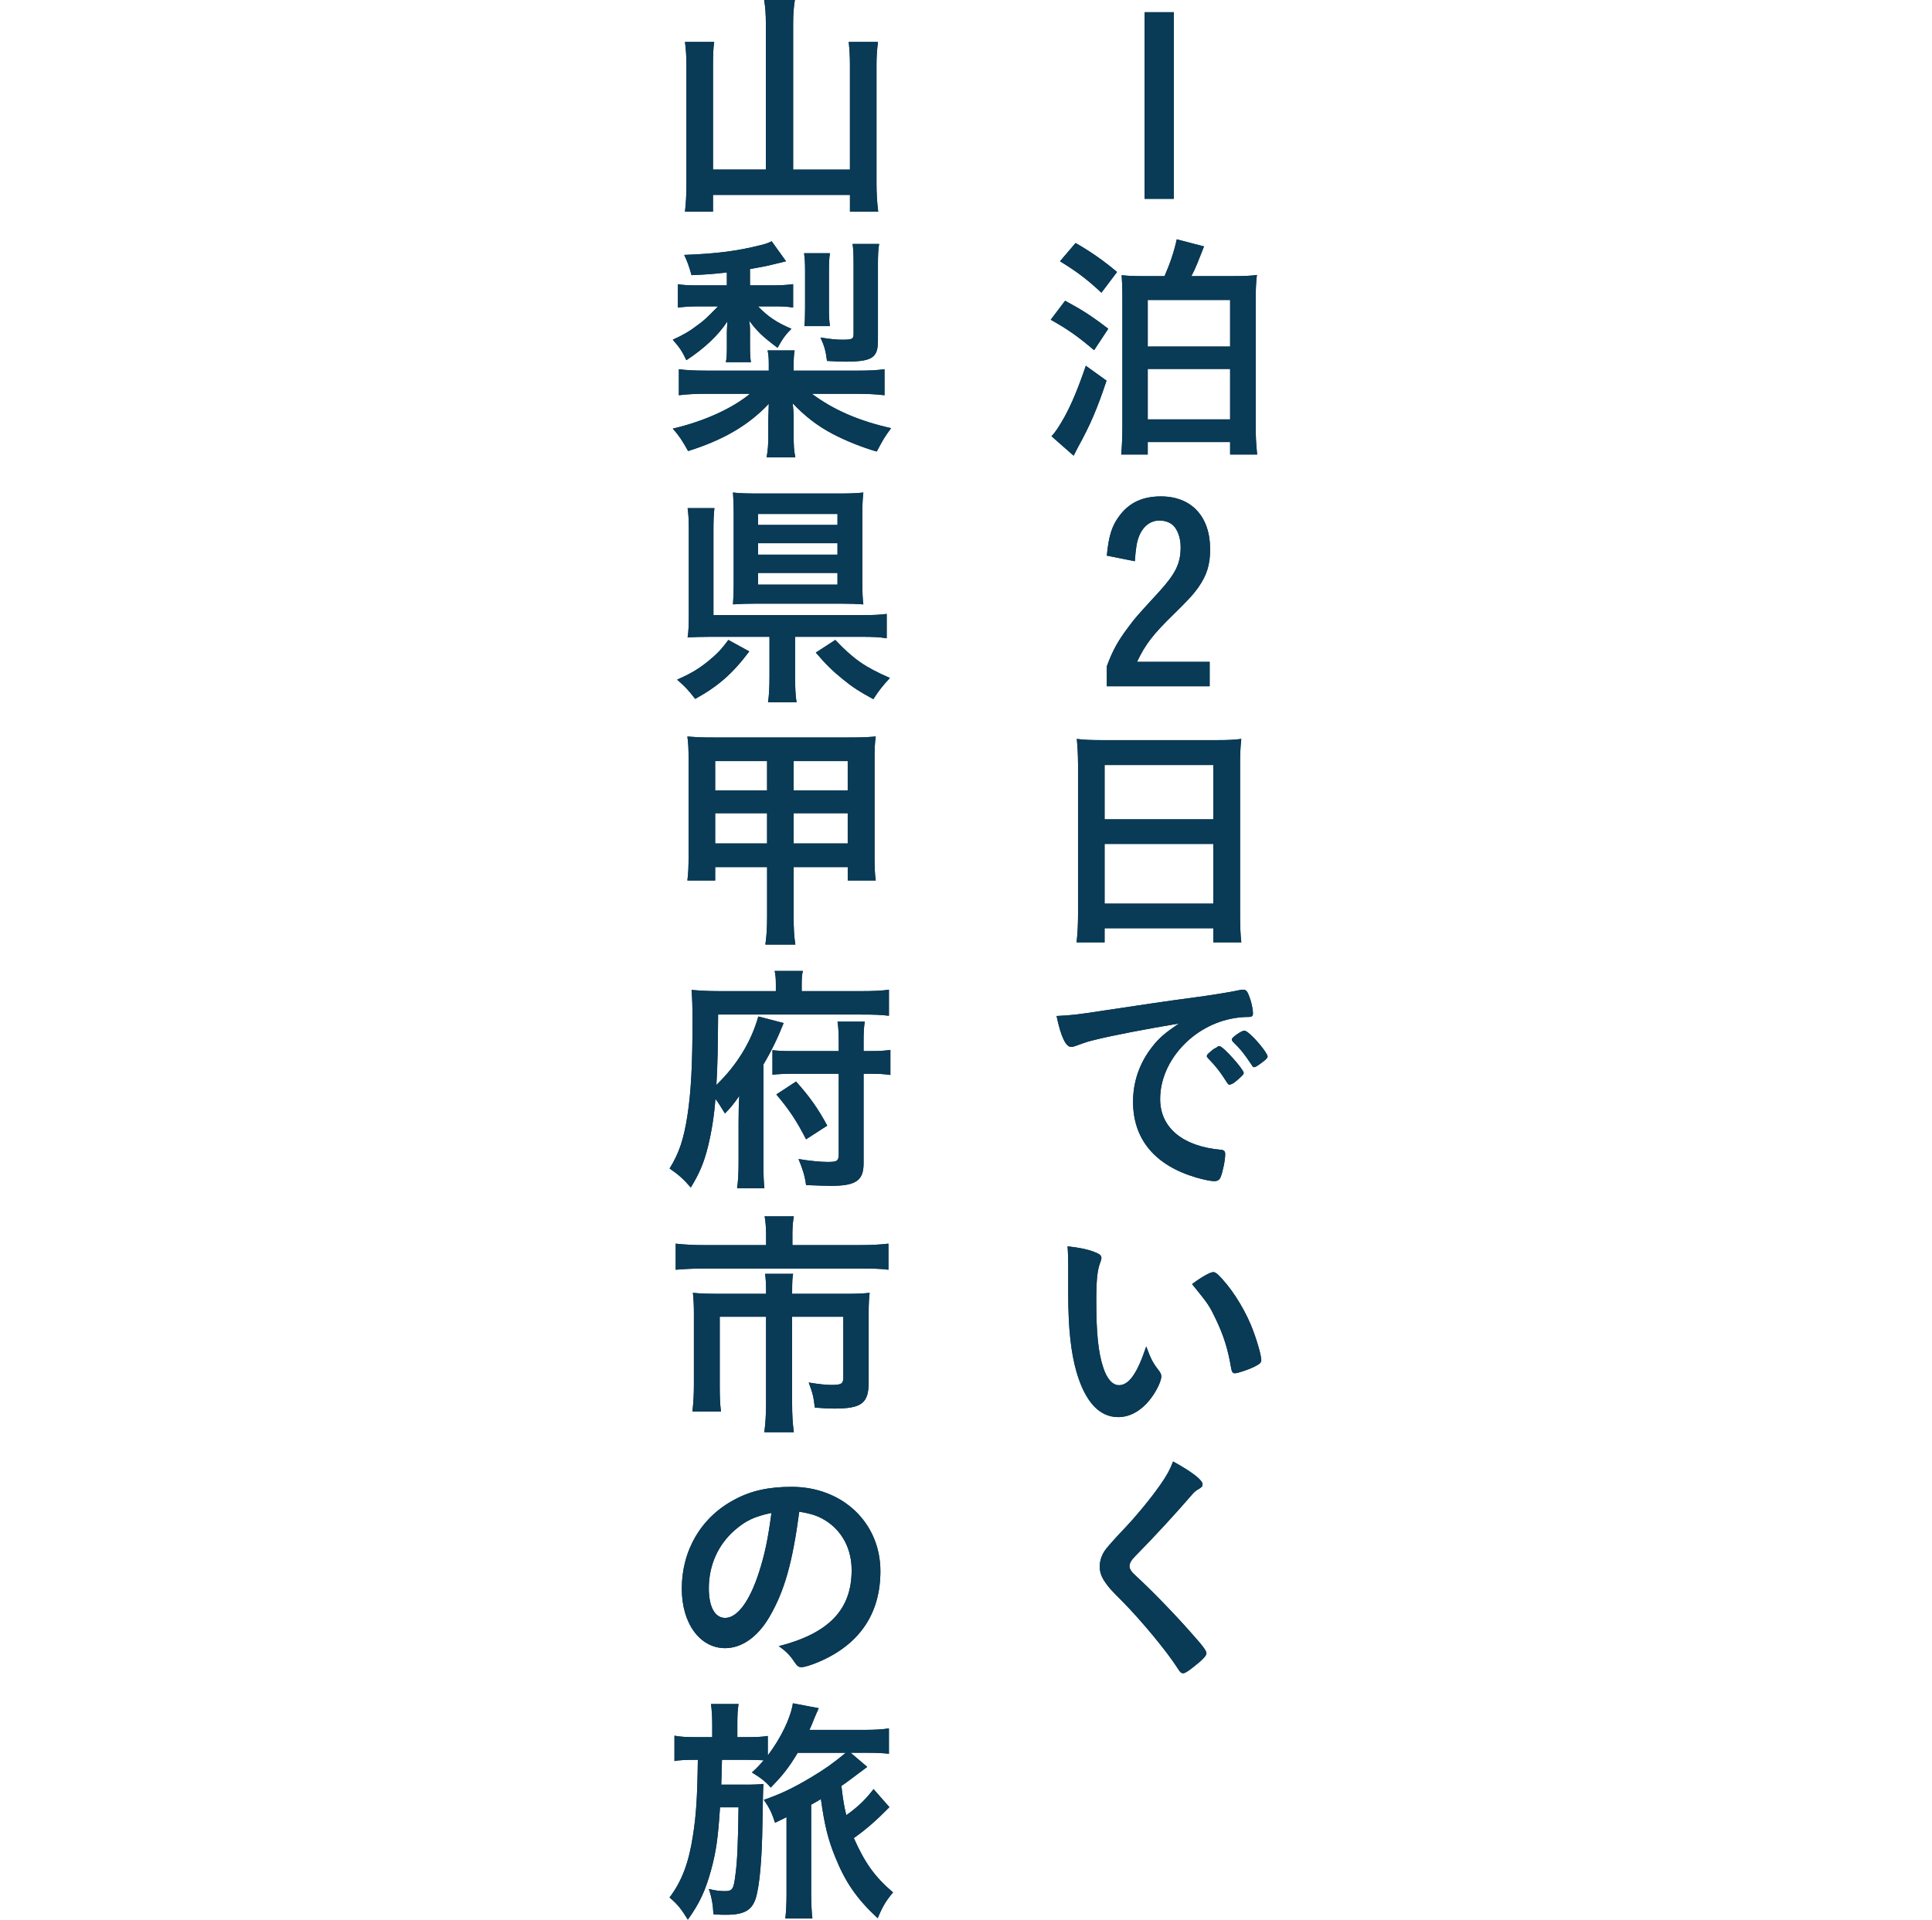 <?xml version="1.0" encoding="UTF-8"?>
<svg id="uuid-a78d0629-4543-4522-9594-3ffa3367d329" data-name="レイヤー_2" xmlns="http://www.w3.org/2000/svg" viewBox="0 0 105 104.35">
  <g id="uuid-8cdb89e1-d728-48b8-8e5e-cdc9ecd82be1" data-name="レイヤー_1">
    <g>
      <g>
        <g>
          <path d="M63.794.663v10.145h-1.589V.663h1.589Z" style="fill: #093a56;"/>
          <path d="M57.886,16.348c.928.503,1.431.821,2.345,1.523l-.769,1.165c-.874-.741-1.431-1.139-2.357-1.655l.781-1.033ZM60.138,20.692c-.504,1.522-.9,2.437-1.537,3.589-.119.238-.158.305-.251.49l-1.205-1.06c.185-.172.41-.517.701-1.033.398-.729.742-1.55,1.166-2.795l1.126.809ZM58.456,13.209c.848.49,1.51.953,2.252,1.576l-.848,1.126c-.781-.729-1.324-1.14-2.252-1.709l.848-.993ZM63.291,15.01c.305-.702.529-1.364.662-2l1.483.385q-.093.251-.357.9c-.106.265-.199.464-.331.715h2.172c.741,0,1.046-.013,1.391-.066-.053.438-.066.809-.066,1.392v6.781c0,.582.014.967.079,1.589h-1.47v-.676h-4.477v.676h-1.443c.039-.357.065-.981.065-1.55v-6.834c0-.689-.013-.981-.039-1.364.344.04.608.053,1.364.053h.967ZM62.377,18.838h4.477v-2.53h-4.477v2.53ZM62.377,22.798h4.477v-2.741h-4.477v2.741Z" style="fill: #093a56;"/>
          <path d="M65.742,37.303h-5.589v-1.086c.317-.86.622-1.403,1.165-2.119.357-.489.464-.609,1.669-1.92.914-1.007,1.179-1.55,1.179-2.438,0-.436-.119-.821-.331-1.099-.185-.226-.477-.345-.834-.345-.477,0-.888.317-1.1.861-.119.304-.172.622-.226,1.351l-1.522-.305c.105-1.086.278-1.629.702-2.186.529-.702,1.258-1.033,2.238-1.033,1.655,0,2.675,1.086,2.675,2.874,0,.848-.185,1.418-.648,2.08-.305.424-.57.701-1.378,1.496-1.072,1.047-1.496,1.59-1.947,2.543h3.947v1.324Z" style="fill: #093a56;"/>
          <path d="M58.588,41.531c0-.489-.026-.94-.066-1.364.384.054.808.066,1.417.066h6.159c.609,0,.993-.013,1.364-.066-.053.477-.066.861-.066,1.312v8.198c0,.649.014,1.073.066,1.55h-1.523v-.768h-5.907v.768h-1.522c.053-.464.079-.94.079-1.55v-8.146ZM60.032,44.538h5.907v-2.953h-5.907v2.953ZM60.032,49.121h5.907v-3.245h-5.907v3.245Z" style="fill: #093a56;"/>
          <path d="M59.502,56.527c-.345.08-.464.119-.94.292-.172.065-.265.092-.345.092-.291,0-.556-.543-.795-1.682.848-.04,1.152-.079,2.623-.305,1.589-.238,3.603-.543,4.662-.676,1.191-.158,2.146-.317,2.648-.424.093-.026.133-.026.199-.026.172,0,.238.08.357.411.105.278.185.675.185.86,0,.159-.053.212-.238.212-.278,0-.53.026-.782.066-2.238.371-4.025,2.331-4.025,4.397,0,1.55,1.218,2.569,3.284,2.755.185.013.252.079.252.238,0,.331-.133.967-.252,1.258-.066.146-.172.212-.345.212-.172,0-.569-.079-.98-.198-2.252-.662-3.431-2.093-3.431-4.119,0-1.1.357-2.119,1.047-2.993.37-.477.689-.742,1.443-1.259-1.735.292-3.562.636-4.569.888ZM66.284,56.872c.185,0,1.31,1.258,1.31,1.457,0,.065-.079.145-.317.357-.252.212-.265.212-.371.252q-.066.026-.093.026c-.053,0-.066-.014-.305-.385-.212-.331-.436-.622-.86-1.06-.026-.026-.066-.093-.066-.105.026-.066.04-.106.053-.106.04-.053.265-.238.318-.277.132-.066.212-.12.225-.133.014-.026.04-.026.04-.026h.066ZM68.548,57.786c-.199.145-.318.225-.384.225-.054,0-.08-.026-.146-.132-.397-.597-.596-.848-1.02-1.259-.026-.04-.053-.079-.053-.105,0-.066.079-.146.265-.278.185-.133.345-.212.411-.212.093,0,.251.119.529.398.384.398.742.887.742,1.006,0,.08-.093.173-.345.358Z" style="fill: #093a56;"/>
          <path d="M58.058,68.94c0-.384-.013-.9-.039-1.191.609.065,1.06.158,1.417.291.317.119.424.198.424.345q0,.079-.053.212c-.173.45-.226.953-.226,2.158,0,1.695.106,2.755.371,3.563.198.622.503.98.86.98.544,0,.994-.636,1.483-2.106.252.675.345.874.716,1.351.066.093.105.185.105.278,0,.212-.198.662-.463,1.046-.517.755-1.179,1.166-1.881,1.166-1.02,0-1.788-.821-2.265-2.45-.305-1.06-.451-2.397-.451-4.252v-1.391ZM65.939,69.152c.08,0,.145.04.252.133.662.636,1.351,1.695,1.788,2.728.291.702.569,1.642.569,1.92,0,.133-.066.199-.345.345-.305.159-.927.371-1.086.371-.119,0-.172-.066-.212-.305-.172-1.02-.41-1.762-.821-2.623-.37-.768-.398-.808-1.298-1.92.557-.411.993-.649,1.152-.649Z" style="fill: #093a56;"/>
          <path d="M65.356,80.691c0,.119-.053.159-.277.292-.093.053-.212.158-.331.304-.821.954-2,2.239-3.047,3.299-.225.225-.317.397-.317.556,0,.145.105.305.357.53.781.715,2.053,2.013,2.993,3.086.662.741.834.98.834,1.112,0,.145-.225.371-.768.795-.252.198-.411.291-.49.291-.119,0-.172-.053-.305-.265-.569-.9-1.96-2.583-3.019-3.655-.597-.597-.716-.729-.9-.994-.226-.317-.318-.582-.318-.887,0-.266.079-.543.238-.809q.145-.238.954-1.099c.768-.795,1.589-1.802,2.106-2.543.345-.49.517-.809.689-1.259,1.033.569,1.603,1.007,1.603,1.245Z" style="fill: #093a56;"/>
          <path d="M41.623,1.285c0-.49-.026-.888-.093-1.285h1.669c-.066.424-.093.769-.093,1.285v7.934h3.086V3.497c0-.49-.026-.821-.066-1.219h1.589c-.053.438-.079.795-.079,1.232v6.423c0,.57.026,1.033.093,1.576h-1.536v-.914h-7.443v.914h-1.523c.053-.49.079-.887.079-1.536V3.537c0-.438-.026-.874-.079-1.259h1.589c-.053.345-.065.689-.065,1.245v5.695h2.874V1.285Z" style="fill: #093a56;"/>
          <path d="M39.503,14.812c-.729.079-1.007.105-1.921.145q-.172-.649-.398-1.1c1.762-.065,2.9-.212,4.199-.543.265-.066.331-.093.556-.198l.781,1.086q-.065.014-.158.04-.119.039-.278.065c-.026.014-.106.027-.265.066-.292.08-.676.145-1.259.252v.888h1.139c.557,0,.914-.026,1.206-.066v1.272c-.278-.053-.609-.066-1.073-.066h-.834c.517.543,1.02.888,1.815,1.219-.305.305-.45.49-.755,1.033-.861-.649-1.073-.861-1.55-1.483.04.145.053.317.053.582v.888c0,.357.014.623.053.795h-1.364c.04-.199.054-.411.054-.769v-.848c0-.105.013-.305.026-.596-.504.769-1.259,1.47-2.226,2.106-.225-.477-.384-.715-.741-1.112.583-.265.94-.477,1.403-.834.292-.212.424-.331,1.06-.981h-1.032c-.477,0-.835.026-1.152.066v-1.272c.265.053.622.066,1.244.066h1.418v-.702ZM46.549,20.149c.755,0,1.165-.027,1.523-.08v1.417c-.424-.053-.888-.079-1.523-.079h-2.424c1.192.888,2.583,1.483,4.305,1.867-.398.543-.411.583-.781,1.272-.782-.225-1.683-.582-2.411-.967-.821-.436-1.457-.927-2.158-1.655.039.331.053.543.053.874v.755c0,.715.013.914.093,1.312h-1.563c.08-.438.093-.716.093-1.312v-.755q.014-.569.026-.848c-1.112,1.179-2.489,1.974-4.384,2.569-.344-.609-.49-.834-.834-1.219,1.695-.397,3.218-1.086,4.198-1.894h-2.357c-.636,0-1.086.026-1.51.079v-1.417c.344.053.808.08,1.51.08h3.377v-.345c0-.345-.013-.517-.065-.755h1.47c-.04.212-.053.424-.053.755v.345h3.417ZM45.106,13.765c-.04.239-.054.504-.054.94v2.093c0,.371.014.689.054.928h-1.391c.026-.212.039-.504.039-.954v-2.079c0-.371-.013-.609-.053-.928h1.404ZM47.714,18.533c0,.927-.331,1.126-1.801,1.126-.265,0-.49-.014-.967-.04-.066-.543-.145-.821-.357-1.272.582.093.887.119,1.179.119.556,0,.622-.04.622-.317v-3.788c0-.517-.013-.809-.053-1.1h1.443c-.053.291-.066.622-.066,1.139v4.133Z" style="fill: #093a56;"/>
          <path d="M40.721,35.41c-.913,1.218-1.695,1.894-2.939,2.582-.398-.517-.557-.675-.981-1.046.715-.318,1.126-.557,1.643-.967.489-.398.755-.662,1.139-1.192l1.139.623ZM43.211,36.761c0,.689.026,1.06.08,1.417h-1.55c.053-.357.079-.769.079-1.417v-2.146h-3.126c-.569,0-.967.013-1.324.039.053-.344.066-.662.066-1.324v-4.436c0-.623-.014-.9-.066-1.272h1.457c-.04.371-.053.648-.053,1.258v4.557h8.013c.702,0,1.033-.014,1.404-.066v1.324c-.411-.066-.769-.079-1.391-.079h-3.59v2.146ZM46.867,31.701c0,.477.014.861.054,1.152-.345-.026-.755-.04-1.245-.04h-4.609c-.503,0-.834.014-1.231.04.026-.345.039-.676.039-1.179v-3.774c0-.438-.013-.782-.039-1.126.357.039.729.053,1.284.053h4.569c.53,0,.861-.014,1.232-.053-.04.371-.054.648-.054,1.165v3.762ZM41.199,28.536h4.317v-.597h-4.317v.597ZM41.199,30.151h4.317v-.622h-4.317v.622ZM41.199,31.78h4.317v-.636h-4.317v.636ZM45.397,34.787c.993,1.047,1.603,1.471,2.967,2.066-.398.436-.569.636-.9,1.152-.781-.424-1.126-.649-1.629-1.06-.609-.49-.954-.835-1.497-1.471l1.06-.689Z" style="fill: #093a56;"/>
          <path d="M38.868,47.134v.729h-1.51c.053-.398.065-.769.065-1.378v-5.218c0-.543-.013-.848-.065-1.232.477.04.781.054,1.417.054h7.363c.69,0,1.007-.014,1.457-.054-.053.385-.065.662-.065,1.219v5.231c0,.649.013,1.033.065,1.378h-1.522v-.729h-2.94v2.662c0,.755.026,1.112.093,1.55h-1.629c.065-.477.093-.848.093-1.55v-2.662h-2.821ZM38.868,41.372v1.59h2.821v-1.59h-2.821ZM38.868,44.207v1.642h2.821v-1.642h-2.821ZM43.132,42.962h2.94v-1.59h-2.94v1.59ZM43.132,45.849h2.94v-1.642h-2.94v1.642Z" style="fill: #093a56;"/>
          <path d="M42.166,53.494c0-.291-.014-.489-.066-.715h1.536c-.053.198-.066.398-.066.741v.358h3.192c.741,0,1.219-.026,1.55-.08v1.417c-.464-.053-.821-.065-1.483-.065h-7.802c-.013,1.853-.026,2.662-.093,3.827,1.1-1.06,1.895-2.344,2.278-3.722l1.378.357c-.331.835-.702,1.59-1.1,2.252v5.324c0,.689.014,1.047.053,1.404h-1.483c.054-.385.08-.781.08-1.444v-2.119c0-.715.013-1.086.039-1.456-.344.489-.477.648-.781.953-.278-.45-.331-.543-.517-.795-.066.914-.212,1.802-.398,2.569-.225.914-.477,1.497-.94,2.252-.41-.477-.689-.715-1.152-1.033.517-.834.769-1.589.968-2.874.198-1.272.277-2.781.277-5.126,0-.82-.013-1.244-.053-1.708.45.04.914.066,1.471.066h3.112v-.385ZM46.933,63.256c0,.914-.424,1.205-1.748,1.205-.371,0-.609-.013-1.377-.04-.066-.503-.185-.874-.411-1.417.636.106,1.205.159,1.59.159.517,0,.596-.053.596-.45v-4.345h-2.371c-.556,0-.874.014-1.231.054v-1.338c.265.039.529.053,1.152.053h2.45v-.464c0-.529-.014-.794-.066-1.139h1.483c-.053.317-.066.596-.066,1.112v.49h.305c.583,0,.821-.014,1.152-.066v1.364c-.344-.053-.662-.066-1.165-.066h-.292v4.888ZM43.264,58.792c.716.795,1.206,1.483,1.695,2.397l-1.151.742c-.517-1.007-.901-1.59-1.616-2.438l1.072-.702Z" style="fill: #093a56;"/>
          <path d="M41.635,67.06c0-.357-.039-.741-.079-.94h1.589c-.053.278-.079.583-.079.928v.636h3.616c.675,0,1.139-.026,1.603-.08v1.418c-.411-.054-.795-.066-1.576-.066h-8.424c-.583,0-1.086.026-1.562.066v-1.418c.489.054.953.08,1.589.08h3.324v-.623ZM41.635,70.173c0-.332-.013-.636-.053-.928h1.523c-.04.145-.054.464-.054.928v.158h2.967c.57,0,.848-.013,1.245-.053-.039.318-.053.636-.053,1.1v3.748c0,1.152-.371,1.443-1.881,1.443-.291,0-.503-.013-1.046-.053-.066-.583-.106-.755-.331-1.364.556.093.967.133,1.231.133.543,0,.649-.066.649-.398v-3.312h-2.782v4.729c0,.622.027,1.046.093,1.55h-1.603c.066-.504.093-.981.093-1.55v-4.729h-2.517v3.655c0,.702.014,1.073.066,1.497h-1.55c.054-.477.08-.9.08-1.483v-3.867c0-.398-.014-.729-.054-1.1.398.04.782.053,1.312.053h2.662v-.158Z" style="fill: #093a56;"/>
          <path d="M41.821,87.884c-.636,1.099-1.51,1.708-2.41,1.708-1.378,0-2.357-1.351-2.357-3.231,0-2.093,1.06-3.894,2.874-4.848.887-.477,1.841-.689,3.099-.689,2.769,0,4.821,1.96,4.821,4.582,0,2.318-1.139,3.987-3.338,4.928-.436.185-.781.291-.953.291-.159,0-.226-.053-.398-.305-.226-.345-.477-.596-.835-.834,2.728-.702,3.961-1.987,3.961-4.133,0-1.1-.464-2.026-1.285-2.609-.464-.317-.834-.45-1.562-.569-.371,2.795-.809,4.318-1.616,5.709ZM39.914,83.194c-.888.782-1.391,1.895-1.391,3.14,0,1.02.331,1.615.888,1.615.662,0,1.338-.913,1.841-2.489.317-.994.477-1.749.676-3.219-.94.198-1.404.424-2.014.953Z" style="fill: #093a56;"/>
          <path d="M43.357,95.276c-.489.809-.794,1.206-1.47,1.895-.252-.305-.543-.53-1.02-.821.317-.291.41-.398.636-.662-.292-.014-.53-.026-.928-.026h-1.338c0,.185-.013.331-.013.424,0,.225-.014.529-.026.927h1.272c.517,0,.781-.013,1.02-.04q-.026.345-.053,2.159c-.026,1.96-.159,3.417-.371,4.079-.212.636-.636.875-1.603.875-.238,0-.357,0-.689-.027-.026-.529-.093-.913-.252-1.377.305.079.583.119.874.119.411,0,.477-.106.569-.861.106-.729.146-1.748.173-3.695h-1.007c-.106,1.656-.212,2.397-.477,3.378-.318,1.165-.636,1.841-1.272,2.728-.345-.569-.57-.848-.994-1.205.663-.875,1.047-1.881,1.272-3.364.173-1.086.239-2.066.266-4.119h-.145c-.544,0-.835.013-1.126.066v-1.378c.344.066.662.079,1.245.079h.808v-.675c0-.477-.026-.795-.066-1.126h1.497c-.054.331-.066.622-.066,1.112v.689h.503c.517,0,.848-.013,1.152-.065v1.06c.729-.967,1.245-2.054,1.364-2.835l1.404.266c-.08.172-.145.331-.238.543-.119.291-.146.384-.266.636h3.007c.569,0,.967-.027,1.312-.08v1.378c-.357-.04-.689-.054-1.232-.054h-.848l.901.769q-.238.172-.464.345c-.106.079-.729.556-.94.689.093.781.133,1.033.265,1.589.609-.424,1.047-.848,1.483-1.417l.861.981c-.702.715-1.259,1.205-1.934,1.682.609,1.364,1.139,2.106,2.132,2.954-.37.436-.569.755-.834,1.403-1.14-1.06-1.762-1.96-2.318-3.351-.384-.94-.582-1.762-.768-3.126-.238.146-.318.185-.53.305v4.874c0,.543.026.94.066,1.312h-1.47c.039-.345.065-.755.065-1.312v-4.198q-.092.04-.185.093c-.133.066-.226.105-.438.212-.172-.53-.305-.808-.609-1.245.888-.305,1.59-.636,2.583-1.231.768-.464,1.126-.716,1.867-1.325h-2.609Z" style="fill: #093a56;"/>
        </g>
        <g>
          <path d="M63.794.663v10.145h-1.589V.663h1.589Z" style="fill: #093a56;"/>
          <path d="M57.886,16.348c.928.503,1.431.821,2.345,1.523l-.769,1.165c-.874-.741-1.431-1.139-2.357-1.655l.781-1.033ZM60.138,20.692c-.504,1.522-.9,2.437-1.537,3.589-.119.238-.158.305-.251.49l-1.205-1.06c.185-.172.41-.517.701-1.033.398-.729.742-1.55,1.166-2.795l1.126.809ZM58.456,13.209c.848.49,1.51.953,2.252,1.576l-.848,1.126c-.781-.729-1.324-1.14-2.252-1.709l.848-.993ZM63.291,15.01c.305-.702.529-1.364.662-2l1.483.385q-.093.251-.357.9c-.106.265-.199.464-.331.715h2.172c.741,0,1.046-.013,1.391-.066-.053.438-.066.809-.066,1.392v6.781c0,.582.014.967.079,1.589h-1.47v-.676h-4.477v.676h-1.443c.039-.357.065-.981.065-1.55v-6.834c0-.689-.013-.981-.039-1.364.344.04.608.053,1.364.053h.967ZM62.377,18.838h4.477v-2.53h-4.477v2.53ZM62.377,22.798h4.477v-2.741h-4.477v2.741Z" style="fill: #093a56;"/>
          <path d="M65.742,37.303h-5.589v-1.086c.317-.86.622-1.403,1.165-2.119.357-.489.464-.609,1.669-1.92.914-1.007,1.179-1.55,1.179-2.438,0-.436-.119-.821-.331-1.099-.185-.226-.477-.345-.834-.345-.477,0-.888.317-1.1.861-.119.304-.172.622-.226,1.351l-1.522-.305c.105-1.086.278-1.629.702-2.186.529-.702,1.258-1.033,2.238-1.033,1.655,0,2.675,1.086,2.675,2.874,0,.848-.185,1.418-.648,2.08-.305.424-.57.701-1.378,1.496-1.072,1.047-1.496,1.59-1.947,2.543h3.947v1.324Z" style="fill: #093a56;"/>
          <path d="M58.588,41.531c0-.489-.026-.94-.066-1.364.384.054.808.066,1.417.066h6.159c.609,0,.993-.013,1.364-.066-.053.477-.066.861-.066,1.312v8.198c0,.649.014,1.073.066,1.55h-1.523v-.768h-5.907v.768h-1.522c.053-.464.079-.94.079-1.55v-8.146ZM60.032,44.538h5.907v-2.953h-5.907v2.953ZM60.032,49.121h5.907v-3.245h-5.907v3.245Z" style="fill: #093a56;"/>
          <path d="M59.502,56.527c-.345.08-.464.119-.94.292-.172.065-.265.092-.345.092-.291,0-.556-.543-.795-1.682.848-.04,1.152-.079,2.623-.305,1.589-.238,3.603-.543,4.662-.676,1.191-.158,2.146-.317,2.648-.424.093-.026.133-.026.199-.026.172,0,.238.08.357.411.105.278.185.675.185.86,0,.159-.053.212-.238.212-.278,0-.53.026-.782.066-2.238.371-4.025,2.331-4.025,4.397,0,1.55,1.218,2.569,3.284,2.755.185.013.252.079.252.238,0,.331-.133.967-.252,1.258-.066.146-.172.212-.345.212-.172,0-.569-.079-.98-.198-2.252-.662-3.431-2.093-3.431-4.119,0-1.1.357-2.119,1.047-2.993.37-.477.689-.742,1.443-1.259-1.735.292-3.562.636-4.569.888ZM66.284,56.872c.185,0,1.31,1.258,1.31,1.457,0,.065-.079.145-.317.357-.252.212-.265.212-.371.252q-.066.026-.093.026c-.053,0-.066-.014-.305-.385-.212-.331-.436-.622-.86-1.06-.026-.026-.066-.093-.066-.105.026-.066.04-.106.053-.106.04-.053.265-.238.318-.277.132-.066.212-.12.225-.133.014-.026.04-.026.04-.026h.066ZM68.548,57.786c-.199.145-.318.225-.384.225-.054,0-.08-.026-.146-.132-.397-.597-.596-.848-1.02-1.259-.026-.04-.053-.079-.053-.105,0-.066.079-.146.265-.278.185-.133.345-.212.411-.212.093,0,.251.119.529.398.384.398.742.887.742,1.006,0,.08-.093.173-.345.358Z" style="fill: #093a56;"/>
          <path d="M58.058,68.94c0-.384-.013-.9-.039-1.191.609.065,1.06.158,1.417.291.317.119.424.198.424.345q0,.079-.053.212c-.173.45-.226.953-.226,2.158,0,1.695.106,2.755.371,3.563.198.622.503.98.86.98.544,0,.994-.636,1.483-2.106.252.675.345.874.716,1.351.066.093.105.185.105.278,0,.212-.198.662-.463,1.046-.517.755-1.179,1.166-1.881,1.166-1.02,0-1.788-.821-2.265-2.45-.305-1.06-.451-2.397-.451-4.252v-1.391ZM65.939,69.152c.08,0,.145.04.252.133.662.636,1.351,1.695,1.788,2.728.291.702.569,1.642.569,1.92,0,.133-.066.199-.345.345-.305.159-.927.371-1.086.371-.119,0-.172-.066-.212-.305-.172-1.02-.41-1.762-.821-2.623-.37-.768-.398-.808-1.298-1.92.557-.411.993-.649,1.152-.649Z" style="fill: #093a56;"/>
          <path d="M65.356,80.691c0,.119-.053.159-.277.292-.093.053-.212.158-.331.304-.821.954-2,2.239-3.047,3.299-.225.225-.317.397-.317.556,0,.145.105.305.357.53.781.715,2.053,2.013,2.993,3.086.662.741.834.98.834,1.112,0,.145-.225.371-.768.795-.252.198-.411.291-.49.291-.119,0-.172-.053-.305-.265-.569-.9-1.96-2.583-3.019-3.655-.597-.597-.716-.729-.9-.994-.226-.317-.318-.582-.318-.887,0-.266.079-.543.238-.809q.145-.238.954-1.099c.768-.795,1.589-1.802,2.106-2.543.345-.49.517-.809.689-1.259,1.033.569,1.603,1.007,1.603,1.245Z" style="fill: #093a56;"/>
          <path d="M41.623,1.285c0-.49-.026-.888-.093-1.285h1.669c-.066.424-.093.769-.093,1.285v7.934h3.086V3.497c0-.49-.026-.821-.066-1.219h1.589c-.053.438-.079.795-.079,1.232v6.423c0,.57.026,1.033.093,1.576h-1.536v-.914h-7.443v.914h-1.523c.053-.49.079-.887.079-1.536V3.537c0-.438-.026-.874-.079-1.259h1.589c-.053.345-.065.689-.065,1.245v5.695h2.874V1.285Z" style="fill: #093a56;"/>
          <path d="M39.503,14.812c-.729.079-1.007.105-1.921.145q-.172-.649-.398-1.1c1.762-.065,2.9-.212,4.199-.543.265-.066.331-.093.556-.198l.781,1.086q-.065.014-.158.04-.119.039-.278.065c-.026.014-.106.027-.265.066-.292.08-.676.145-1.259.252v.888h1.139c.557,0,.914-.026,1.206-.066v1.272c-.278-.053-.609-.066-1.073-.066h-.834c.517.543,1.02.888,1.815,1.219-.305.305-.45.49-.755,1.033-.861-.649-1.073-.861-1.55-1.483.04.145.053.317.053.582v.888c0,.357.014.623.053.795h-1.364c.04-.199.054-.411.054-.769v-.848c0-.105.013-.305.026-.596-.504.769-1.259,1.47-2.226,2.106-.225-.477-.384-.715-.741-1.112.583-.265.94-.477,1.403-.834.292-.212.424-.331,1.06-.981h-1.032c-.477,0-.835.026-1.152.066v-1.272c.265.053.622.066,1.244.066h1.418v-.702ZM46.549,20.149c.755,0,1.165-.027,1.523-.08v1.417c-.424-.053-.888-.079-1.523-.079h-2.424c1.192.888,2.583,1.483,4.305,1.867-.398.543-.411.583-.781,1.272-.782-.225-1.683-.582-2.411-.967-.821-.436-1.457-.927-2.158-1.655.039.331.053.543.053.874v.755c0,.715.013.914.093,1.312h-1.563c.08-.438.093-.716.093-1.312v-.755q.014-.569.026-.848c-1.112,1.179-2.489,1.974-4.384,2.569-.344-.609-.49-.834-.834-1.219,1.695-.397,3.218-1.086,4.198-1.894h-2.357c-.636,0-1.086.026-1.51.079v-1.417c.344.053.808.08,1.51.08h3.377v-.345c0-.345-.013-.517-.065-.755h1.47c-.04.212-.053.424-.053.755v.345h3.417ZM45.106,13.765c-.04.239-.054.504-.054.94v2.093c0,.371.014.689.054.928h-1.391c.026-.212.039-.504.039-.954v-2.079c0-.371-.013-.609-.053-.928h1.404ZM47.714,18.533c0,.927-.331,1.126-1.801,1.126-.265,0-.49-.014-.967-.04-.066-.543-.145-.821-.357-1.272.582.093.887.119,1.179.119.556,0,.622-.04.622-.317v-3.788c0-.517-.013-.809-.053-1.1h1.443c-.053.291-.066.622-.066,1.139v4.133Z" style="fill: #093a56;"/>
          <path d="M40.721,35.41c-.913,1.218-1.695,1.894-2.939,2.582-.398-.517-.557-.675-.981-1.046.715-.318,1.126-.557,1.643-.967.489-.398.755-.662,1.139-1.192l1.139.623ZM43.211,36.761c0,.689.026,1.06.08,1.417h-1.55c.053-.357.079-.769.079-1.417v-2.146h-3.126c-.569,0-.967.013-1.324.039.053-.344.066-.662.066-1.324v-4.436c0-.623-.014-.9-.066-1.272h1.457c-.04.371-.053.648-.053,1.258v4.557h8.013c.702,0,1.033-.014,1.404-.066v1.324c-.411-.066-.769-.079-1.391-.079h-3.59v2.146ZM46.867,31.701c0,.477.014.861.054,1.152-.345-.026-.755-.04-1.245-.04h-4.609c-.503,0-.834.014-1.231.04.026-.345.039-.676.039-1.179v-3.774c0-.438-.013-.782-.039-1.126.357.039.729.053,1.284.053h4.569c.53,0,.861-.014,1.232-.053-.04.371-.054.648-.054,1.165v3.762ZM41.199,28.536h4.317v-.597h-4.317v.597ZM41.199,30.151h4.317v-.622h-4.317v.622ZM41.199,31.78h4.317v-.636h-4.317v.636ZM45.397,34.787c.993,1.047,1.603,1.471,2.967,2.066-.398.436-.569.636-.9,1.152-.781-.424-1.126-.649-1.629-1.06-.609-.49-.954-.835-1.497-1.471l1.06-.689Z" style="fill: #093a56;"/>
          <path d="M38.868,47.134v.729h-1.51c.053-.398.065-.769.065-1.378v-5.218c0-.543-.013-.848-.065-1.232.477.04.781.054,1.417.054h7.363c.69,0,1.007-.014,1.457-.054-.053.385-.065.662-.065,1.219v5.231c0,.649.013,1.033.065,1.378h-1.522v-.729h-2.94v2.662c0,.755.026,1.112.093,1.55h-1.629c.065-.477.093-.848.093-1.55v-2.662h-2.821ZM38.868,41.372v1.59h2.821v-1.59h-2.821ZM38.868,44.207v1.642h2.821v-1.642h-2.821ZM43.132,42.962h2.94v-1.59h-2.94v1.59ZM43.132,45.849h2.94v-1.642h-2.94v1.642Z" style="fill: #093a56;"/>
          <path d="M42.166,53.494c0-.291-.014-.489-.066-.715h1.536c-.053.198-.066.398-.066.741v.358h3.192c.741,0,1.219-.026,1.55-.08v1.417c-.464-.053-.821-.065-1.483-.065h-7.802c-.013,1.853-.026,2.662-.093,3.827,1.1-1.06,1.895-2.344,2.278-3.722l1.378.357c-.331.835-.702,1.59-1.1,2.252v5.324c0,.689.014,1.047.053,1.404h-1.483c.054-.385.08-.781.08-1.444v-2.119c0-.715.013-1.086.039-1.456-.344.489-.477.648-.781.953-.278-.45-.331-.543-.517-.795-.066.914-.212,1.802-.398,2.569-.225.914-.477,1.497-.94,2.252-.41-.477-.689-.715-1.152-1.033.517-.834.769-1.589.968-2.874.198-1.272.277-2.781.277-5.126,0-.82-.013-1.244-.053-1.708.45.04.914.066,1.471.066h3.112v-.385ZM46.933,63.256c0,.914-.424,1.205-1.748,1.205-.371,0-.609-.013-1.377-.04-.066-.503-.185-.874-.411-1.417.636.106,1.205.159,1.59.159.517,0,.596-.053.596-.45v-4.345h-2.371c-.556,0-.874.014-1.231.054v-1.338c.265.039.529.053,1.152.053h2.45v-.464c0-.529-.014-.794-.066-1.139h1.483c-.053.317-.066.596-.066,1.112v.49h.305c.583,0,.821-.014,1.152-.066v1.364c-.344-.053-.662-.066-1.165-.066h-.292v4.888ZM43.264,58.792c.716.795,1.206,1.483,1.695,2.397l-1.151.742c-.517-1.007-.901-1.59-1.616-2.438l1.072-.702Z" style="fill: #093a56;"/>
          <path d="M41.635,67.06c0-.357-.039-.741-.079-.94h1.589c-.053.278-.079.583-.079.928v.636h3.616c.675,0,1.139-.026,1.603-.08v1.418c-.411-.054-.795-.066-1.576-.066h-8.424c-.583,0-1.086.026-1.562.066v-1.418c.489.054.953.08,1.589.08h3.324v-.623ZM41.635,70.173c0-.332-.013-.636-.053-.928h1.523c-.04.145-.054.464-.054.928v.158h2.967c.57,0,.848-.013,1.245-.053-.039.318-.053.636-.053,1.1v3.748c0,1.152-.371,1.443-1.881,1.443-.291,0-.503-.013-1.046-.053-.066-.583-.106-.755-.331-1.364.556.093.967.133,1.231.133.543,0,.649-.066.649-.398v-3.312h-2.782v4.729c0,.622.027,1.046.093,1.55h-1.603c.066-.504.093-.981.093-1.55v-4.729h-2.517v3.655c0,.702.014,1.073.066,1.497h-1.55c.054-.477.08-.9.08-1.483v-3.867c0-.398-.014-.729-.054-1.1.398.04.782.053,1.312.053h2.662v-.158Z" style="fill: #093a56;"/>
          <path d="M41.821,87.884c-.636,1.099-1.51,1.708-2.41,1.708-1.378,0-2.357-1.351-2.357-3.231,0-2.093,1.06-3.894,2.874-4.848.887-.477,1.841-.689,3.099-.689,2.769,0,4.821,1.96,4.821,4.582,0,2.318-1.139,3.987-3.338,4.928-.436.185-.781.291-.953.291-.159,0-.226-.053-.398-.305-.226-.345-.477-.596-.835-.834,2.728-.702,3.961-1.987,3.961-4.133,0-1.1-.464-2.026-1.285-2.609-.464-.317-.834-.45-1.562-.569-.371,2.795-.809,4.318-1.616,5.709ZM39.914,83.194c-.888.782-1.391,1.895-1.391,3.14,0,1.02.331,1.615.888,1.615.662,0,1.338-.913,1.841-2.489.317-.994.477-1.749.676-3.219-.94.198-1.404.424-2.014.953Z" style="fill: #093a56;"/>
          <path d="M43.357,95.276c-.489.809-.794,1.206-1.47,1.895-.252-.305-.543-.53-1.02-.821.317-.291.41-.398.636-.662-.292-.014-.53-.026-.928-.026h-1.338c0,.185-.013.331-.013.424,0,.225-.014.529-.026.927h1.272c.517,0,.781-.013,1.02-.04q-.026.345-.053,2.159c-.026,1.96-.159,3.417-.371,4.079-.212.636-.636.875-1.603.875-.238,0-.357,0-.689-.027-.026-.529-.093-.913-.252-1.377.305.079.583.119.874.119.411,0,.477-.106.569-.861.106-.729.146-1.748.173-3.695h-1.007c-.106,1.656-.212,2.397-.477,3.378-.318,1.165-.636,1.841-1.272,2.728-.345-.569-.57-.848-.994-1.205.663-.875,1.047-1.881,1.272-3.364.173-1.086.239-2.066.266-4.119h-.145c-.544,0-.835.013-1.126.066v-1.378c.344.066.662.079,1.245.079h.808v-.675c0-.477-.026-.795-.066-1.126h1.497c-.054.331-.066.622-.066,1.112v.689h.503c.517,0,.848-.013,1.152-.065v1.06c.729-.967,1.245-2.054,1.364-2.835l1.404.266c-.08.172-.145.331-.238.543-.119.291-.146.384-.266.636h3.007c.569,0,.967-.027,1.312-.08v1.378c-.357-.04-.689-.054-1.232-.054h-.848l.901.769q-.238.172-.464.345c-.106.079-.729.556-.94.689.093.781.133,1.033.265,1.589.609-.424,1.047-.848,1.483-1.417l.861.981c-.702.715-1.259,1.205-1.934,1.682.609,1.364,1.139,2.106,2.132,2.954-.37.436-.569.755-.834,1.403-1.14-1.06-1.762-1.96-2.318-3.351-.384-.94-.582-1.762-.768-3.126-.238.146-.318.185-.53.305v4.874c0,.543.026.94.066,1.312h-1.47c.039-.345.065-.755.065-1.312v-4.198q-.092.04-.185.093c-.133.066-.226.105-.438.212-.172-.53-.305-.808-.609-1.245.888-.305,1.59-.636,2.583-1.231.768-.464,1.126-.716,1.867-1.325h-2.609Z" style="fill: #093a56;"/>
        </g>
      </g>
      <rect y="22.463" width="105" height="52" style="fill: none;"/>
    </g>
  </g>
</svg>